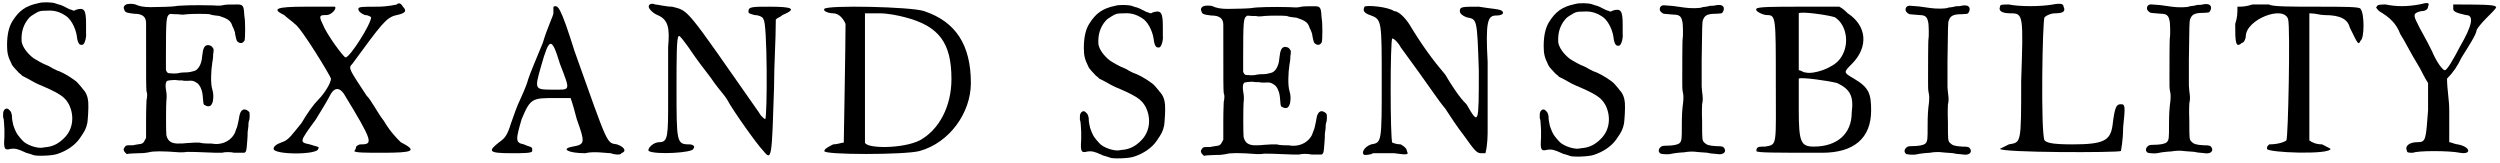 <?xml version='1.0' encoding='utf-8'?>
<svg xmlns="http://www.w3.org/2000/svg" xmlns:xlink="http://www.w3.org/1999/xlink" width="566px" height="37px" viewBox="0 0 5665 370" version="1.1">
<defs>
<path id="gl3085" d="M 87 7 C 58 13 43 24 28 48 C 20 61 16 79 16 102 C 16 119 18 128 25 142 C 28 149 28 149 43 165 C 46 167 48 169 51 172 C 54 174 58 175 61 177 C 68 181 75 185 79 187 C 85 190 89 192 99 196 C 118 204 135 213 142 219 C 150 226 151 228 156 236 C 169 262 166 293 145 313 C 133 325 121 331 107 333 C 104 333 100 334 99 334 C 88 337 67 331 55 322 C 50 318 41 307 38 302 C 34 295 31 286 30 283 C 28 275 27 268 27 261 C 25 253 25 253 21 249 C 17 244 11 245 8 252 C 7 253 7 260 7 265 C 8 267 9 272 9 276 C 9 280 10 288 10 293 C 10 299 10 303 10 310 C 8 338 10 341 25 337 C 34 336 40 337 57 345 C 58 346 63 347 66 348 C 69 349 73 350 75 351 C 81 354 117 353 129 349 C 151 342 170 329 181 313 C 192 297 195 292 198 278 C 199 271 201 245 200 231 C 199 219 195 209 188 202 C 187 201 186 199 185 198 C 180 192 175 186 171 183 C 155 171 138 162 128 159 C 126 158 122 156 118 154 C 114 151 109 149 107 148 C 98 145 81 135 75 131 C 61 120 51 106 49 94 C 48 76 51 62 60 48 C 66 40 67 38 77 32 C 88 25 91 24 107 24 C 122 23 134 26 148 35 C 160 42 171 62 174 81 C 175 91 177 97 180 100 C 182 102 188 102 189 100 C 193 96 196 84 195 75 C 195 72 195 63 195 54 C 195 22 191 16 172 22 C 171 23 169 24 167 24 C 166 24 164 23 162 22 C 160 22 156 20 154 19 C 147 15 136 10 133 10 C 130 9 127 8 124 7 C 118 5 96 4 87 7 z" fill="black"/><!-- width=213 height=364 -->
<path id="gl3086" d="M 42 9 C 36 12 35 16 38 22 C 40 27 43 28 60 30 C 79 30 87 37 87 51 C 87 186 87 196 88 206 C 90 210 90 217 88 226 C 88 232 87 242 87 272 C 87 285 87 298 87 311 C 87 312 86 313 85 315 C 81 324 78 325 68 326 C 64 327 60 327 58 328 C 56 328 52 328 50 328 C 43 328 41 328 38 333 C 35 337 36 341 40 345 C 41 346 42 346 43 348 C 45 348 47 347 49 347 C 52 347 62 346 70 346 C 84 346 86 345 93 344 C 103 341 124 341 163 344 C 171 344 175 344 180 343 C 187 343 202 343 245 345 C 250 345 256 345 259 345 C 265 343 279 343 287 345 C 294 345 308 345 310 345 C 313 343 314 342 315 333 C 315 330 316 324 316 321 C 316 318 317 312 317 307 C 317 303 317 296 318 292 C 319 287 319 282 319 279 C 319 276 320 273 321 270 C 322 265 322 255 321 253 C 318 249 312 246 308 247 C 302 249 299 255 297 270 C 295 278 294 287 291 292 C 291 294 289 296 289 298 C 282 316 262 327 241 325 C 238 324 231 324 224 324 C 218 324 211 323 208 322 C 205 322 201 322 196 322 C 193 322 185 323 180 323 C 174 324 166 324 163 324 C 145 325 136 319 133 305 C 132 300 132 235 133 227 C 134 220 134 211 132 202 C 130 190 132 184 135 182 C 138 181 147 180 152 180 C 154 180 159 181 162 181 C 165 181 168 181 169 181 C 171 182 175 182 181 182 C 192 181 195 182 201 186 C 206 189 207 191 210 196 C 214 205 215 209 216 223 C 217 236 217 236 222 238 C 225 240 229 240 232 239 C 235 237 236 235 238 230 C 240 220 240 211 237 201 C 233 189 234 160 237 141 C 238 136 239 130 239 122 C 240 118 240 114 240 110 C 239 109 239 108 238 107 C 236 103 233 102 228 101 C 219 101 216 108 214 127 C 213 144 205 158 195 160 C 184 163 180 163 172 163 C 168 163 162 164 158 165 C 154 165 149 166 145 165 C 137 165 136 165 133 160 C 133 159 132 158 132 157 C 132 146 132 134 132 123 C 132 45 133 36 139 32 C 141 30 141 30 151 31 C 156 31 163 31 166 32 C 171 32 174 32 181 31 C 193 30 224 30 231 31 C 235 33 243 34 253 35 C 256 36 259 37 264 39 C 276 44 280 49 283 59 C 285 62 286 66 287 68 C 288 70 289 74 289 77 C 292 91 292 92 297 95 C 302 98 307 96 310 91 C 312 87 312 45 310 37 C 310 35 309 30 309 25 C 308 12 305 9 295 9 C 277 9 271 9 264 10 C 256 12 254 12 237 11 C 199 10 161 11 152 13 C 148 14 114 15 97 15 C 82 15 71 13 63 9 C 58 7 46 7 42 9 z" fill="black"/><!-- width=333 height=357 -->
<path id="gl3087" d="M 288 4 C 288 4 268 9 244 9 C 211 9 201 9 201 14 C 201 19 206 24 216 28 C 225 28 230 33 230 33 C 230 48 182 124 172 124 C 168 124 129 72 120 48 C 110 28 115 28 129 28 C 139 28 153 14 148 9 C 144 9 115 9 81 9 C 14 9 4 14 33 28 C 38 33 52 43 57 48 C 72 57 139 168 139 172 C 139 182 124 206 110 220 C 100 230 86 249 72 273 C 52 297 43 312 28 316 C 14 321 9 326 9 331 C 9 345 110 345 110 331 C 115 326 105 326 91 321 C 67 316 67 316 105 264 C 120 240 134 216 139 206 C 148 192 158 192 168 206 C 235 316 235 321 206 321 C 201 321 196 326 196 326 C 196 331 192 336 192 336 C 192 340 220 340 254 340 C 326 340 336 336 297 316 C 288 307 273 292 259 268 C 244 249 230 220 220 211 C 182 153 177 148 187 139 C 254 48 264 33 288 28 C 307 24 312 19 302 9 C 297 0 292 0 288 4 z" fill="black"/><!-- width=326 height=355 -->
<path id="gl3088" d="M 148 4 C 148 9 148 14 148 19 C 148 24 134 52 124 86 C 110 120 96 153 91 168 C 86 187 76 206 72 216 C 67 225 57 254 52 268 C 43 297 38 302 24 312 C 0 331 0 336 52 336 C 81 336 100 336 100 331 C 100 331 100 326 100 326 C 100 321 91 321 81 316 C 62 312 62 307 76 259 C 96 211 100 211 153 211 C 163 211 177 211 187 211 C 192 225 196 240 201 259 C 220 312 220 316 192 321 C 163 326 182 336 220 336 C 240 331 268 336 278 336 C 288 340 302 340 302 336 C 316 331 307 321 292 316 C 268 312 273 321 196 105 C 163 0 158 0 148 4 M 163 134 C 187 196 187 192 148 192 C 105 192 105 192 120 139 C 139 72 144 72 163 134 z" fill="black"/><!-- width=316 height=350 -->
<path id="gl3089" d="M 4 9 C 4 14 14 24 24 28 C 48 38 52 57 48 100 C 48 120 48 172 48 216 C 48 302 48 316 28 316 C 14 316 0 331 4 336 C 19 345 105 340 105 331 C 110 326 105 321 96 321 C 67 321 67 316 67 192 C 67 129 67 76 72 76 C 72 72 81 81 110 124 C 124 144 144 168 153 182 C 163 196 177 211 182 220 C 192 240 249 321 264 336 C 283 360 283 350 288 192 C 288 139 292 86 292 38 C 297 33 302 33 307 28 C 340 14 331 9 278 9 C 240 9 230 9 230 19 C 230 24 230 24 244 28 C 254 28 264 33 264 38 C 273 43 273 259 268 264 C 268 264 259 259 254 249 C 86 9 96 19 57 9 C 43 9 24 4 19 4 C 9 0 4 4 4 9 z" fill="black"/><!-- width=336 height=355 -->
<path id="gl3090" d="M 4 9 C 0 14 14 19 24 19 C 38 19 48 33 52 43 C 52 91 48 307 48 312 C 43 312 33 316 24 316 C 14 321 4 326 4 331 C 0 340 187 340 220 331 C 288 312 336 244 336 177 C 336 91 302 38 230 14 C 201 4 9 0 4 9 M 187 28 C 264 48 292 86 292 168 C 292 230 264 283 220 307 C 182 326 100 326 96 312 C 96 273 96 220 96 129 C 96 91 96 57 96 19 C 110 19 120 19 129 19 C 148 19 172 24 187 28 z" fill="black"/><!-- width=350 height=350 -->
<path id="gl3085" d="M 87 7 C 58 13 43 24 28 48 C 20 61 16 79 16 102 C 16 119 18 128 25 142 C 28 149 28 149 43 165 C 46 167 48 169 51 172 C 54 174 58 175 61 177 C 68 181 75 185 79 187 C 85 190 89 192 99 196 C 118 204 135 213 142 219 C 150 226 151 228 156 236 C 169 262 166 293 145 313 C 133 325 121 331 107 333 C 104 333 100 334 99 334 C 88 337 67 331 55 322 C 50 318 41 307 38 302 C 34 295 31 286 30 283 C 28 275 27 268 27 261 C 25 253 25 253 21 249 C 17 244 11 245 8 252 C 7 253 7 260 7 265 C 8 267 9 272 9 276 C 9 280 10 288 10 293 C 10 299 10 303 10 310 C 8 338 10 341 25 337 C 34 336 40 337 57 345 C 58 346 63 347 66 348 C 69 349 73 350 75 351 C 81 354 117 353 129 349 C 151 342 170 329 181 313 C 192 297 195 292 198 278 C 199 271 201 245 200 231 C 199 219 195 209 188 202 C 187 201 186 199 185 198 C 180 192 175 186 171 183 C 155 171 138 162 128 159 C 126 158 122 156 118 154 C 114 151 109 149 107 148 C 98 145 81 135 75 131 C 61 120 51 106 49 94 C 48 76 51 62 60 48 C 66 40 67 38 77 32 C 88 25 91 24 107 24 C 122 23 134 26 148 35 C 160 42 171 62 174 81 C 175 91 177 97 180 100 C 182 102 188 102 189 100 C 193 96 196 84 195 75 C 195 72 195 63 195 54 C 195 22 191 16 172 22 C 171 23 169 24 167 24 C 166 24 164 23 162 22 C 160 22 156 20 154 19 C 147 15 136 10 133 10 C 130 9 127 8 124 7 C 118 5 96 4 87 7 z" fill="black"/><!-- width=213 height=364 -->
<path id="gl3086" d="M 42 9 C 36 12 35 16 38 22 C 40 27 43 28 60 30 C 79 30 87 37 87 51 C 87 186 87 196 88 206 C 90 210 90 217 88 226 C 88 232 87 242 87 272 C 87 285 87 298 87 311 C 87 312 86 313 85 315 C 81 324 78 325 68 326 C 64 327 60 327 58 328 C 56 328 52 328 50 328 C 43 328 41 328 38 333 C 35 337 36 341 40 345 C 41 346 42 346 43 348 C 45 348 47 347 49 347 C 52 347 62 346 70 346 C 84 346 86 345 93 344 C 103 341 124 341 163 344 C 171 344 175 344 180 343 C 187 343 202 343 245 345 C 250 345 256 345 259 345 C 265 343 279 343 287 345 C 294 345 308 345 310 345 C 313 343 314 342 315 333 C 315 330 316 324 316 321 C 316 318 317 312 317 307 C 317 303 317 296 318 292 C 319 287 319 282 319 279 C 319 276 320 273 321 270 C 322 265 322 255 321 253 C 318 249 312 246 308 247 C 302 249 299 255 297 270 C 295 278 294 287 291 292 C 291 294 289 296 289 298 C 282 316 262 327 241 325 C 238 324 231 324 224 324 C 218 324 211 323 208 322 C 205 322 201 322 196 322 C 193 322 185 323 180 323 C 174 324 166 324 163 324 C 145 325 136 319 133 305 C 132 300 132 235 133 227 C 134 220 134 211 132 202 C 130 190 132 184 135 182 C 138 181 147 180 152 180 C 154 180 159 181 162 181 C 165 181 168 181 169 181 C 171 182 175 182 181 182 C 192 181 195 182 201 186 C 206 189 207 191 210 196 C 214 205 215 209 216 223 C 217 236 217 236 222 238 C 225 240 229 240 232 239 C 235 237 236 235 238 230 C 240 220 240 211 237 201 C 233 189 234 160 237 141 C 238 136 239 130 239 122 C 240 118 240 114 240 110 C 239 109 239 108 238 107 C 236 103 233 102 228 101 C 219 101 216 108 214 127 C 213 144 205 158 195 160 C 184 163 180 163 172 163 C 168 163 162 164 158 165 C 154 165 149 166 145 165 C 137 165 136 165 133 160 C 133 159 132 158 132 157 C 132 146 132 134 132 123 C 132 45 133 36 139 32 C 141 30 141 30 151 31 C 156 31 163 31 166 32 C 171 32 174 32 181 31 C 193 30 224 30 231 31 C 235 33 243 34 253 35 C 256 36 259 37 264 39 C 276 44 280 49 283 59 C 285 62 286 66 287 68 C 288 70 289 74 289 77 C 292 91 292 92 297 95 C 302 98 307 96 310 91 C 312 87 312 45 310 37 C 310 35 309 30 309 25 C 308 12 305 9 295 9 C 277 9 271 9 264 10 C 256 12 254 12 237 11 C 199 10 161 11 152 13 C 148 14 114 15 97 15 C 82 15 71 13 63 9 C 58 7 46 7 42 9 z" fill="black"/><!-- width=333 height=357 -->
<path id="gl3091" d="M 9 4 C 4 14 9 19 24 24 C 48 33 48 38 48 172 C 48 312 48 312 24 316 C 9 321 0 336 9 340 C 9 340 24 340 28 336 C 38 336 62 336 76 336 C 105 340 110 340 105 331 C 105 326 100 321 91 316 C 81 316 72 312 72 312 C 67 307 67 76 72 76 C 76 76 86 86 91 96 C 158 187 172 211 192 235 C 201 249 220 278 235 297 C 259 331 264 336 273 336 C 278 336 283 336 283 336 C 288 316 288 297 288 278 C 288 244 288 177 288 129 C 283 38 288 24 307 24 C 321 24 326 19 321 14 C 316 9 297 9 268 4 C 230 4 225 4 225 14 C 225 19 230 24 240 28 C 264 33 264 28 268 148 C 268 273 268 273 240 225 C 225 211 206 182 192 158 C 163 124 139 91 110 43 C 100 28 86 14 76 14 C 62 4 14 0 9 4 z" fill="black"/><!-- width=331 height=350 -->
<path id="gl3085" d="M 87 7 C 58 13 43 24 28 48 C 20 61 16 79 16 102 C 16 119 18 128 25 142 C 28 149 28 149 43 165 C 46 167 48 169 51 172 C 54 174 58 175 61 177 C 68 181 75 185 79 187 C 85 190 89 192 99 196 C 118 204 135 213 142 219 C 150 226 151 228 156 236 C 169 262 166 293 145 313 C 133 325 121 331 107 333 C 104 333 100 334 99 334 C 88 337 67 331 55 322 C 50 318 41 307 38 302 C 34 295 31 286 30 283 C 28 275 27 268 27 261 C 25 253 25 253 21 249 C 17 244 11 245 8 252 C 7 253 7 260 7 265 C 8 267 9 272 9 276 C 9 280 10 288 10 293 C 10 299 10 303 10 310 C 8 338 10 341 25 337 C 34 336 40 337 57 345 C 58 346 63 347 66 348 C 69 349 73 350 75 351 C 81 354 117 353 129 349 C 151 342 170 329 181 313 C 192 297 195 292 198 278 C 199 271 201 245 200 231 C 199 219 195 209 188 202 C 187 201 186 199 185 198 C 180 192 175 186 171 183 C 155 171 138 162 128 159 C 126 158 122 156 118 154 C 114 151 109 149 107 148 C 98 145 81 135 75 131 C 61 120 51 106 49 94 C 48 76 51 62 60 48 C 66 40 67 38 77 32 C 88 25 91 24 107 24 C 122 23 134 26 148 35 C 160 42 171 62 174 81 C 175 91 177 97 180 100 C 182 102 188 102 189 100 C 193 96 196 84 195 75 C 195 72 195 63 195 54 C 195 22 191 16 172 22 C 171 23 169 24 167 24 C 166 24 164 23 162 22 C 160 22 156 20 154 19 C 147 15 136 10 133 10 C 130 9 127 8 124 7 C 118 5 96 4 87 7 z" fill="black"/><!-- width=213 height=364 -->
<path id="gl3092" d="M 136 9 C 133 10 127 10 124 10 C 118 12 108 13 107 13 C 103 16 79 16 66 14 C 40 10 37 10 22 9 C 15 8 10 11 10 18 C 10 22 14 26 19 28 C 22 28 37 30 42 30 C 54 30 59 34 61 45 C 63 50 63 82 62 84 C 61 85 61 153 61 178 C 61 195 61 198 62 204 C 64 213 64 217 63 229 C 61 243 60 257 60 282 C 60 311 60 316 55 321 C 51 325 39 327 24 327 C 16 327 14 328 11 331 C 6 336 7 342 12 345 C 15 346 28 347 33 346 C 37 345 49 343 52 343 C 54 343 60 342 65 342 C 75 340 87 340 93 341 C 96 341 100 342 105 342 C 109 342 115 343 118 343 C 122 344 127 345 131 345 C 135 345 139 346 141 346 C 153 348 161 342 157 334 C 154 329 153 328 138 328 C 121 327 116 325 111 320 C 106 315 106 314 106 273 C 105 244 106 238 106 233 C 108 224 108 219 106 205 C 106 201 105 197 105 193 C 105 174 105 154 105 135 C 106 58 106 46 108 42 C 112 31 119 28 138 28 C 144 28 148 27 150 27 C 154 25 157 16 154 12 C 151 8 145 7 136 9 z" fill="black"/><!-- width=167 height=357 -->
<path id="gl3093" d="M 4 14 C 0 19 19 28 28 28 C 48 28 48 33 48 177 C 48 326 52 321 24 326 C 9 326 4 326 4 336 C 4 340 43 340 153 340 C 225 340 264 307 264 244 C 264 206 259 192 225 172 C 201 158 201 158 220 139 C 259 100 254 52 211 24 C 206 19 201 14 192 9 C 163 9 129 9 100 9 C 48 9 4 9 4 14 M 182 33 C 211 52 216 100 192 129 C 177 148 134 163 115 158 C 110 158 105 153 100 153 C 100 134 100 110 100 91 C 100 57 100 28 100 24 C 105 19 168 28 182 33 M 187 182 C 216 196 225 211 220 249 C 220 297 187 326 134 326 C 105 326 100 316 100 244 C 100 206 100 177 100 172 C 105 168 168 177 187 182 z" fill="black"/><!-- width=278 height=355 -->
<path id="gl3092" d="M 136 9 C 133 10 127 10 124 10 C 118 12 108 13 107 13 C 103 16 79 16 66 14 C 40 10 37 10 22 9 C 15 8 10 11 10 18 C 10 22 14 26 19 28 C 22 28 37 30 42 30 C 54 30 59 34 61 45 C 63 50 63 82 62 84 C 61 85 61 153 61 178 C 61 195 61 198 62 204 C 64 213 64 217 63 229 C 61 243 60 257 60 282 C 60 311 60 316 55 321 C 51 325 39 327 24 327 C 16 327 14 328 11 331 C 6 336 7 342 12 345 C 15 346 28 347 33 346 C 37 345 49 343 52 343 C 54 343 60 342 65 342 C 75 340 87 340 93 341 C 96 341 100 342 105 342 C 109 342 115 343 118 343 C 122 344 127 345 131 345 C 135 345 139 346 141 346 C 153 348 161 342 157 334 C 154 329 153 328 138 328 C 121 327 116 325 111 320 C 106 315 106 314 106 273 C 105 244 106 238 106 233 C 108 224 108 219 106 205 C 106 201 105 197 105 193 C 105 174 105 154 105 135 C 106 58 106 46 108 42 C 112 31 119 28 138 28 C 144 28 148 27 150 27 C 154 25 157 16 154 12 C 151 8 145 7 136 9 z" fill="black"/><!-- width=167 height=357 -->
<path id="gl3328" d="M 4 9 C 0 19 9 24 28 24 C 57 24 57 28 52 177 C 52 321 52 316 24 321 C 14 326 4 331 4 331 C 4 340 273 340 278 336 C 278 336 283 312 283 283 C 288 235 288 230 278 230 C 268 230 264 235 259 278 C 254 312 240 321 168 321 C 115 321 110 316 105 312 C 96 297 100 38 105 33 C 110 28 120 24 129 24 C 148 24 153 19 148 9 C 148 4 144 0 124 4 C 96 9 48 9 24 4 C 9 4 4 4 4 9 z" fill="black"/><!-- width=297 height=350 -->
<path id="gl3092" d="M 136 9 C 133 10 127 10 124 10 C 118 12 108 13 107 13 C 103 16 79 16 66 14 C 40 10 37 10 22 9 C 15 8 10 11 10 18 C 10 22 14 26 19 28 C 22 28 37 30 42 30 C 54 30 59 34 61 45 C 63 50 63 82 62 84 C 61 85 61 153 61 178 C 61 195 61 198 62 204 C 64 213 64 217 63 229 C 61 243 60 257 60 282 C 60 311 60 316 55 321 C 51 325 39 327 24 327 C 16 327 14 328 11 331 C 6 336 7 342 12 345 C 15 346 28 347 33 346 C 37 345 49 343 52 343 C 54 343 60 342 65 342 C 75 340 87 340 93 341 C 96 341 100 342 105 342 C 109 342 115 343 118 343 C 122 344 127 345 131 345 C 135 345 139 346 141 346 C 153 348 161 342 157 334 C 154 329 153 328 138 328 C 121 327 116 325 111 320 C 106 315 106 314 106 273 C 105 244 106 238 106 233 C 108 224 108 219 106 205 C 106 201 105 197 105 193 C 105 174 105 154 105 135 C 106 58 106 46 108 42 C 112 31 119 28 138 28 C 144 28 148 27 150 27 C 154 25 157 16 154 12 C 151 8 145 7 136 9 z" fill="black"/><!-- width=167 height=357 -->
<path id="gl3329" d="M 43 4 C 28 9 19 9 9 9 C 9 24 9 33 4 48 C 4 86 4 105 19 91 C 24 91 28 81 28 76 C 28 38 115 4 124 38 C 129 57 124 307 120 312 C 115 316 100 321 81 321 C 76 326 76 326 76 331 C 76 340 220 345 220 331 C 220 331 211 326 201 321 C 187 321 177 316 172 312 C 172 307 172 172 172 48 C 172 38 172 33 172 24 C 187 24 196 28 206 28 C 244 28 259 38 264 57 C 283 96 283 96 288 86 C 297 81 297 24 288 14 C 288 9 249 9 187 9 C 134 9 86 9 81 4 C 76 4 57 4 43 4 z" fill="black"/><!-- width=302 height=350 -->
<path id="gl3330" d="M 4 14 C 0 14 4 19 9 24 C 33 38 48 52 57 76 C 67 91 81 120 96 144 C 105 158 110 172 120 187 C 120 206 120 230 120 249 C 115 316 115 321 96 321 C 76 321 67 331 72 340 C 72 345 76 345 86 345 C 96 340 168 340 192 345 C 220 350 216 331 187 326 C 182 326 172 321 168 321 C 168 297 168 273 168 249 C 168 225 163 201 163 177 C 177 163 187 148 196 129 C 211 105 230 76 230 67 C 235 57 249 43 259 33 C 268 24 278 14 273 14 C 273 9 230 9 177 9 C 177 9 177 14 177 19 C 177 24 182 28 206 33 C 225 33 220 57 192 105 C 177 134 163 158 158 158 C 153 158 139 139 129 115 C 115 86 100 62 96 52 C 86 33 86 28 105 24 C 115 24 120 19 120 14 C 124 4 120 4 100 9 C 72 14 48 14 24 9 C 14 9 4 9 4 14 z" fill="black"/><!-- width=283 height=355 -->
</defs>
<use xlink:href="#gl3085" x="0" y="0"/>
<use xlink:href="#gl3086" x="244" y="1"/>
<use xlink:href="#gl3087" x="611" y="6"/>
<use xlink:href="#gl3088" x="1106" y="11"/>
<use xlink:href="#gl3089" x="1466" y="6"/>
<use xlink:href="#gl3090" x="1864" y="11"/>
<use xlink:href="#gl3085" x="2440" y="6"/>
<use xlink:href="#gl3086" x="2685" y="5"/>
<use xlink:href="#gl3091" x="3083" y="11"/>
<use xlink:href="#gl3085" x="3482" y="2"/>
<use xlink:href="#gl3092" x="3751" y="3"/>
<use xlink:href="#gl3093" x="3976" y="6"/>
<use xlink:href="#gl3092" x="4308" y="4"/>
<use xlink:href="#gl3328" x="4528" y="6"/>
<use xlink:href="#gl3092" x="4855" y="1"/>
<use xlink:href="#gl3329" x="5061" y="6"/>
<use xlink:href="#gl3330" x="5382" y="1"/>
</svg>
